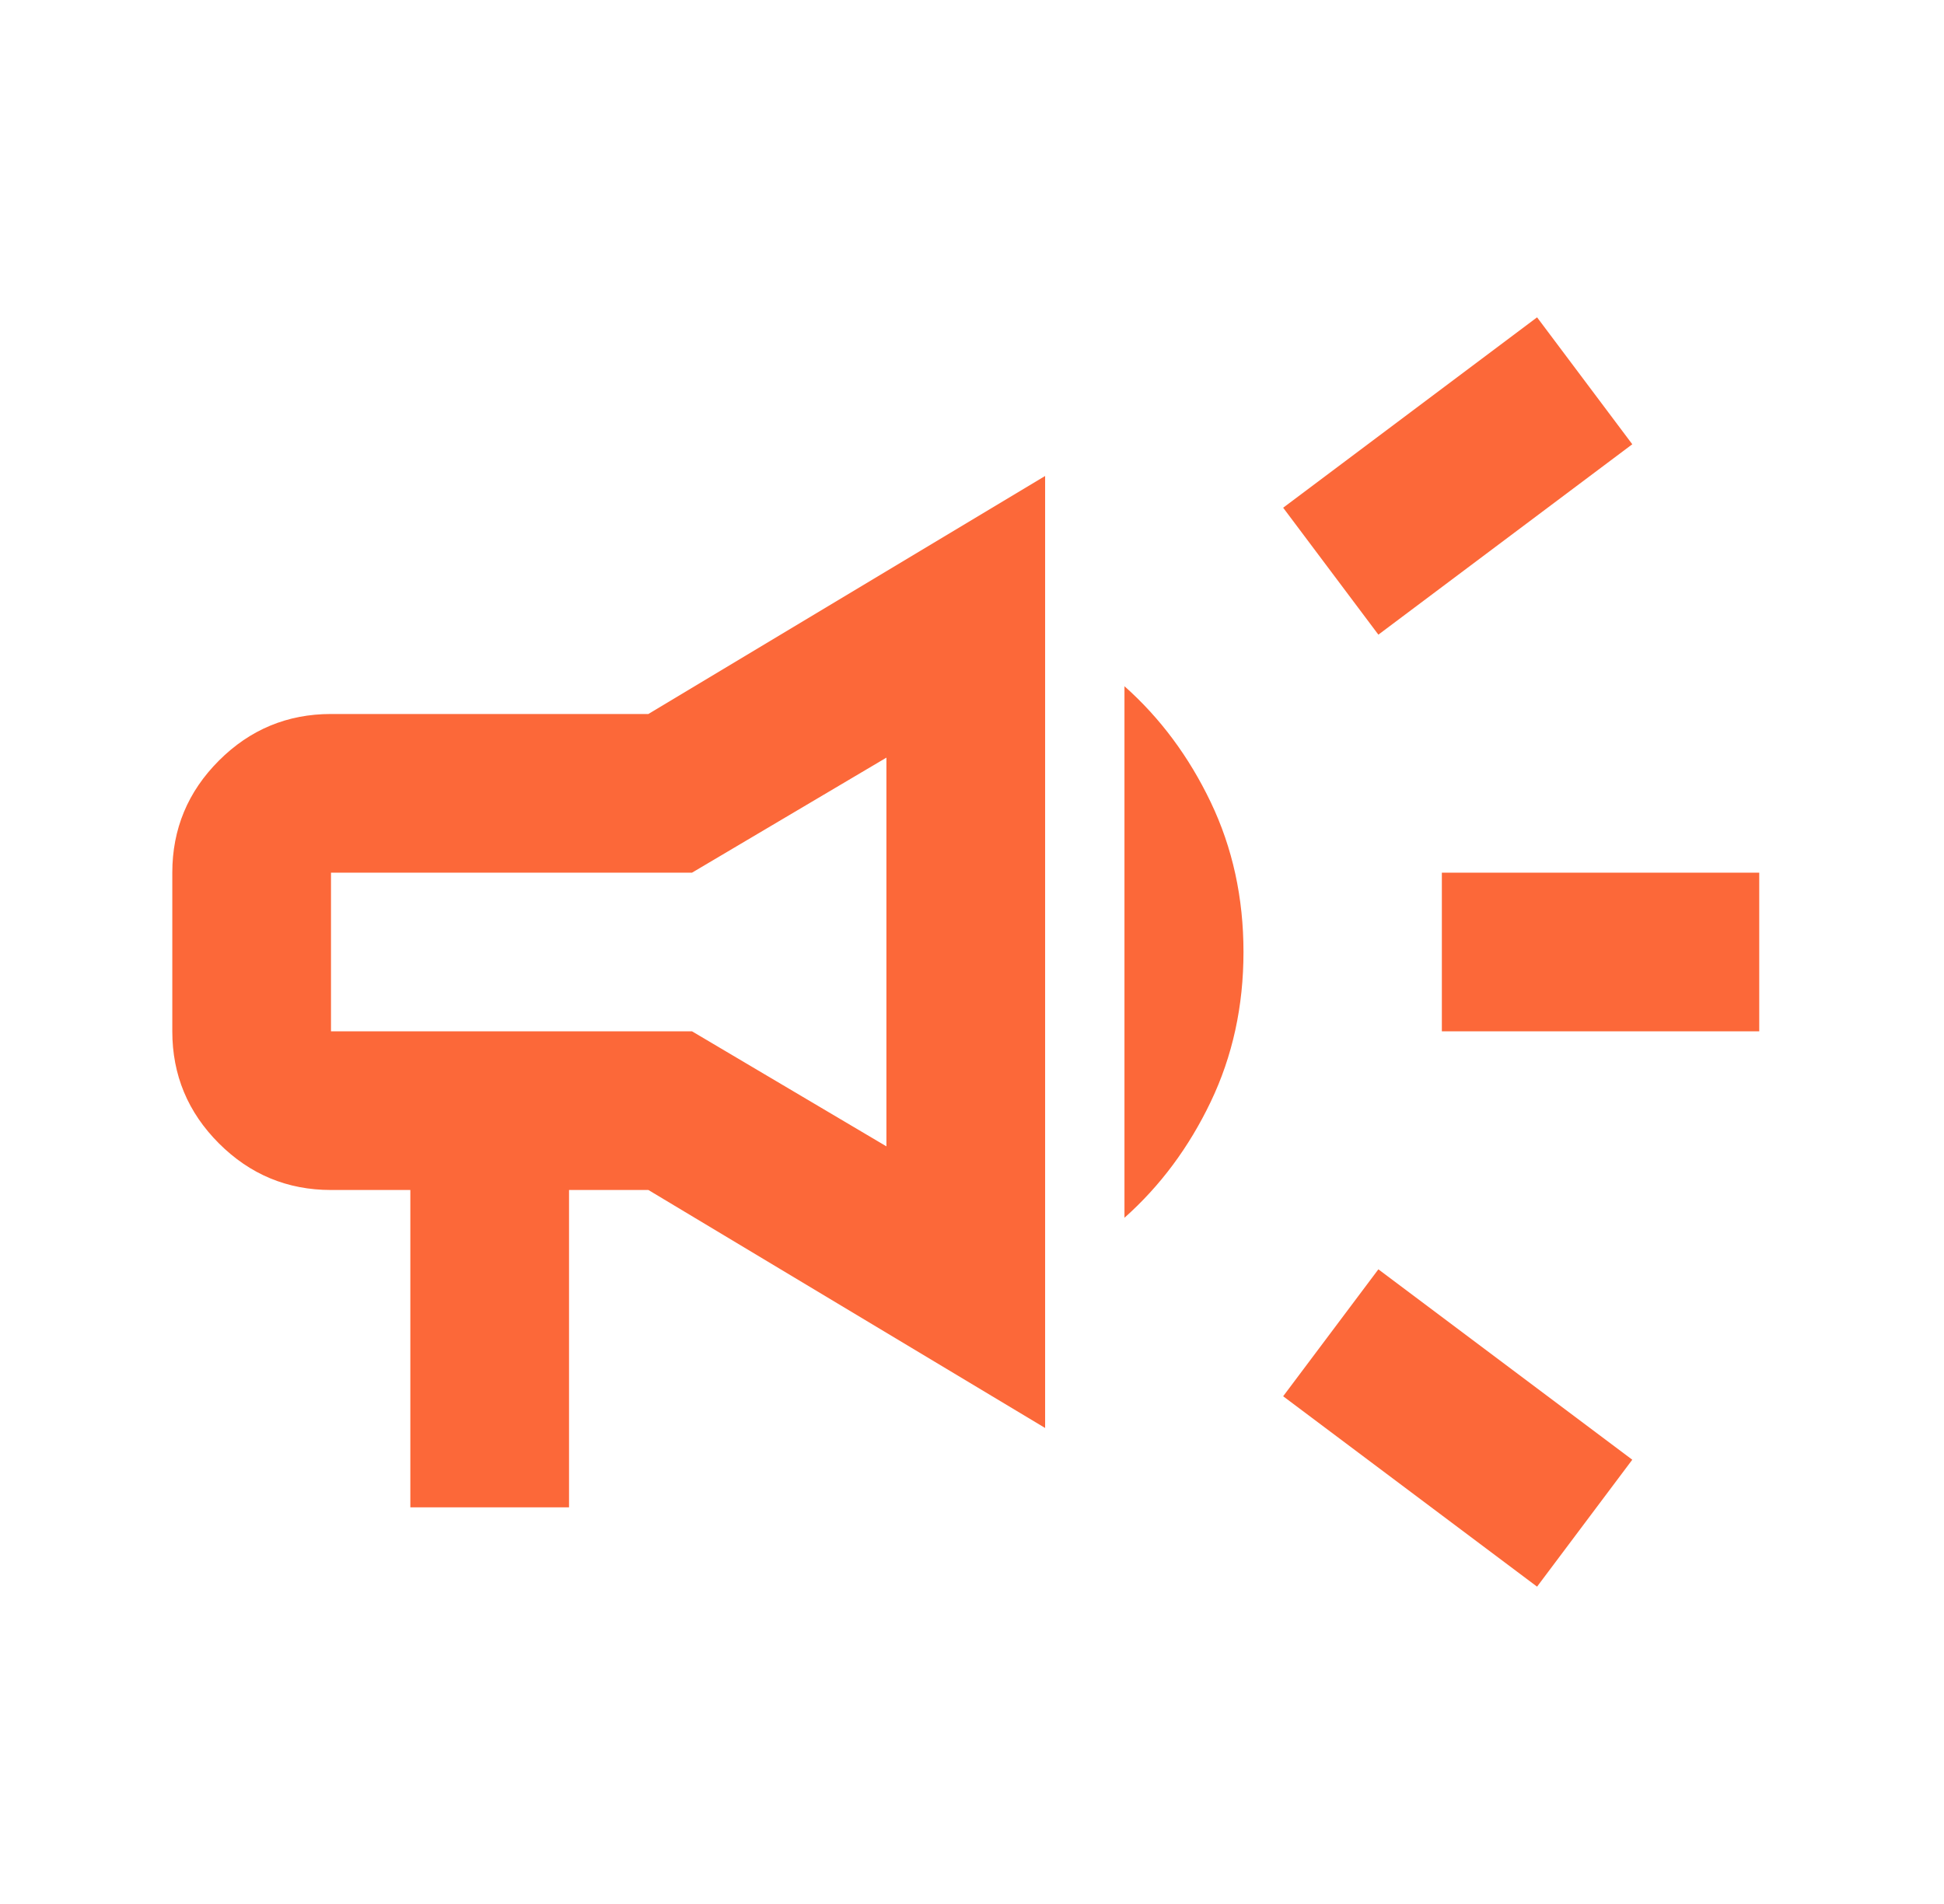 <svg width="49" height="48" viewBox="0 0 49 48" fill="none" xmlns="http://www.w3.org/2000/svg">
<mask id="mask0_8004_467" style="mask-type:alpha" maskUnits="userSpaceOnUse" x="0" y="0" width="49" height="48">
<rect x="0.343" width="48" height="48" fill="#D9D9D9"/>
</mask>
<g mask="url(#mask0_8004_467)">
<path d="M36.343 26V22H44.343V26H36.343ZM38.743 40L32.343 35.2L34.743 32L41.143 36.8L38.743 40ZM34.743 16L32.343 12.8L38.743 8L41.143 11.2L34.743 16ZM10.343 38V30H8.343C7.243 30 6.301 29.608 5.518 28.825C4.735 28.042 4.343 27.1 4.343 26V22C4.343 20.9 4.735 19.958 5.518 19.175C6.301 18.392 7.243 18 8.343 18H16.343L26.343 12V36L16.343 30H14.343V38H10.343ZM22.343 28.9V19.1L17.443 22H8.343V26H17.443L22.343 28.9ZM28.343 30.7V17.3C29.243 18.1 29.968 19.075 30.518 20.225C31.068 21.375 31.343 22.633 31.343 24C31.343 25.367 31.068 26.625 30.518 27.775C29.968 28.925 29.243 29.9 28.343 30.7Z" fill="#FC6839"/>
</g>
</svg>
